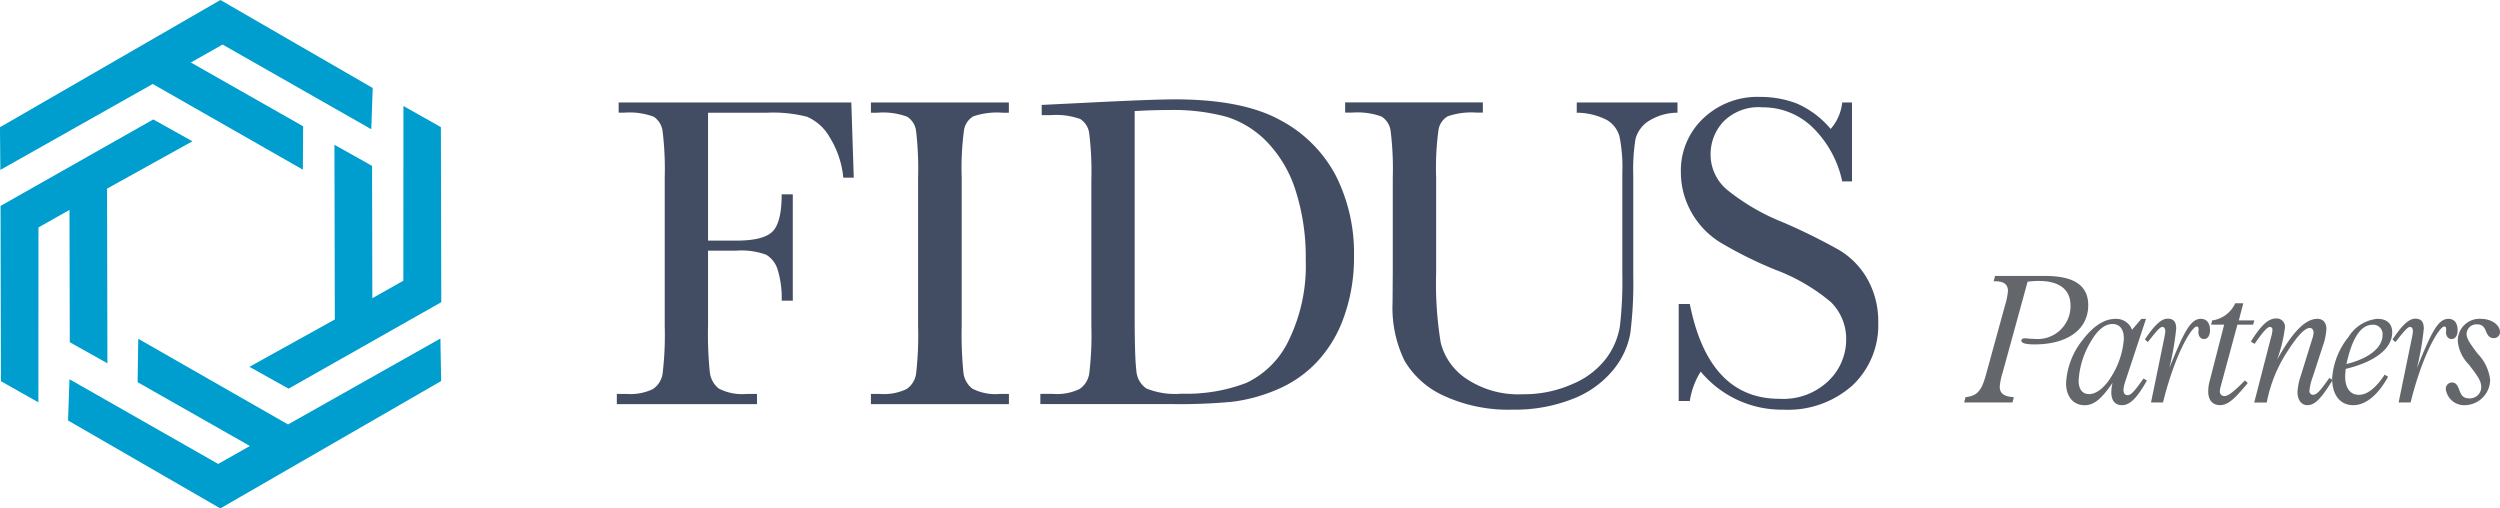 <svg xmlns="http://www.w3.org/2000/svg" width="234.336" height="47.66" viewBox="0 0 234.336 47.66">
  <g id="Group_812" data-name="Group 812" transform="translate(-470.703 -276.036)">
    <path id="Path_1132" data-name="Path 1132" d="M538.37,305.518l-3.528-1.977.036,16.374-8.005,4.438,3.669,2.048,14.315-8.106-.036-16.407-3.511-1.983-.008,16.378-2.906,1.639Z" transform="translate(-32.791 -13.934)" fill="#009ece"/>
    <path id="Path_1133" data-name="Path 1133" d="M492.546,356.368l10.526,5.98-2.975,1.682-13.938-7.939-.133,3.867L500.3,368.2,521,356.26l-.071-3.984-14.282,8.054L492.608,352.3Z" transform="translate(-8.945 -44.508)" fill="#009ece"/>
    <path id="Path_1134" data-name="Path 1134" d="M477.32,323.816l3.528,1.977-.034-16.374,8-4.438-3.669-2.048-14.315,8.106.036,16.431,3.512,1.983.008-16.4,2.906-1.639Z" transform="translate(-0.076 -15.702)" fill="#009ece"/>
    <path id="Path_1135" data-name="Path 1135" d="M499.118,287.873l-10.526-5.979,2.976-1.682,13.938,7.939.133-3.867-14.277-8.247L470.7,287.962l.036,4,14.282-8.054,14.073,8.031Z" fill="#009ece"/>
    <path id="Path_1136" data-name="Path 1136" d="M771.411,395.809c1.307-.117,1.592-.9,2.01-2.463l1.676-6.1a6.776,6.776,0,0,0,.286-1.375c0-.637-.387-.921-1.207-.921h-.134l.134-.5h4.693c2.7,0,4.038.888,4.038,2.749,0,2.212-1.86,3.669-5.045,3.669-.8,0-1.222-.117-1.222-.335,0-.167.117-.234.369-.234.185,0,.469.05.838.05a3.082,3.082,0,0,0,3.4-3.117c0-1.492-1.021-2.312-2.982-2.312a8.861,8.861,0,0,0-1.039.066l-2.329,8.479a6.228,6.228,0,0,0-.285,1.357c0,.653.419.939,1.323.989l-.134.5h-4.524Z" transform="translate(-116.465 -82.549)" fill="#63666a"/>
    <path id="Path_1137" data-name="Path 1137" d="M801.729,394.111l-1.96,5.916a2.917,2.917,0,0,0-.151.771c0,.3.134.468.4.468.352,0,.754-.552,1.474-1.558l.319.185c-.838,1.49-1.525,2.312-2.329,2.312-.67,0-1.006-.453-1.006-1.207a3.693,3.693,0,0,1,.117-.888c-.922,1.325-1.641,2.1-2.614,2.1-1.072,0-1.742-.822-1.742-2.044a6.992,6.992,0,0,1,1.524-4.038c1.022-1.34,2.044-2.012,3.1-2.012a1.569,1.569,0,0,1,1.557,1.022l.872-1.022Zm-5.261,2.28a7.914,7.914,0,0,0-1.056,3.519c0,.82.368,1.257.988,1.257.637,0,1.426-.554,2.111-1.694a7.688,7.688,0,0,0,1.141-3.5c0-.906-.4-1.375-1.073-1.375-.738,0-1.441.586-2.111,1.793" transform="translate(-129.87 -88.19)" fill="#63666a"/>
    <path id="Path_1138" data-name="Path 1138" d="M814.124,394.072c.553,0,.8.3.8.938a26.992,26.992,0,0,1-.637,3.669c1.257-3.066,1.91-4.591,2.933-4.591.553,0,.872.385.872,1.056,0,.536-.218.837-.57.837-.3,0-.519-.251-.519-.653,0-.033.017-.083.017-.151,0-.268-.017-.368-.184-.368-.419,0-1.977,2.4-3.15,7.121h-1.123l1.257-6.116a4.172,4.172,0,0,0,.083-.569c0-.251-.118-.4-.268-.4-.252,0-.654.519-1.374,1.424l-.268-.251c.854-1.274,1.508-1.944,2.128-1.944" transform="translate(-140.236 -88.167)" fill="#63666a"/>
    <path id="Path_1139" data-name="Path 1139" d="M829.531,390.609l-.42,1.608h1.458l-.116.4h-1.474l-1.558,5.765a1.836,1.836,0,0,0-.084.452.412.412,0,0,0,.452.469c.352,0,.956-.5,1.894-1.458l.268.235c-1.056,1.272-1.759,2.078-2.6,2.078-.72,0-1.106-.5-1.106-1.274a3.78,3.78,0,0,1,.1-.855l1.391-5.412h-1.223l.1-.4a2.776,2.776,0,0,0,2.161-1.608Z" transform="translate(-148.555 -86.146)" fill="#63666a"/>
    <path id="Path_1140" data-name="Path 1140" d="M838.175,394.031a.782.782,0,0,1,.855.871,13.533,13.533,0,0,1-.738,3c1.425-2.564,2.63-3.838,3.787-3.838.519,0,.838.352.838.971a6.047,6.047,0,0,1-.369,1.677l-.9,2.764a5.1,5.1,0,0,0-.319,1.323.342.342,0,0,0,.336.386c.4,0,.8-.569,1.525-1.575l.318.184c-.938,1.492-1.558,2.364-2.379,2.364-.553,0-.923-.5-.923-1.224a5.546,5.546,0,0,1,.286-1.457l1.072-3.452a2.891,2.891,0,0,0,.151-.62c0-.318-.134-.485-.369-.485-.452,0-1.173.753-2.144,2.295a13.207,13.207,0,0,0-1.876,4.693h-1.174l1.576-6.116a2.91,2.91,0,0,0,.134-.721.245.245,0,0,0-.235-.251c-.268,0-.721.553-1.442,1.592l-.351-.217c.9-1.426,1.592-2.162,2.346-2.162" transform="translate(-154.15 -88.143)" fill="#63666a"/>
    <path id="Path_1141" data-name="Path 1141" d="M855.373,399.49c0,1.14.486,1.742,1.291,1.742.771,0,1.591-.637,2.412-1.893l.319.2c-.938,1.709-2.094,2.665-3.267,2.665-1.241,0-1.977-.972-1.977-2.5a6.886,6.886,0,0,1,1.54-3.9,3.565,3.565,0,0,1,2.7-1.694c.889,0,1.391.453,1.391,1.274,0,1.441-1.492,2.732-4.357,3.419-.033.3-.05.536-.05.687m3.5-3.854a.878.878,0,0,0-.921-.973c-1.105,0-1.928,1.224-2.463,3.687,2.228-.553,3.385-1.608,3.385-2.715" transform="translate(-164.846 -88.189)" fill="#63666a"/>
    <path id="Path_1142" data-name="Path 1142" d="M869.887,394.072c.553,0,.8.3.8.938a27,27,0,0,1-.637,3.669c1.257-3.066,1.91-4.591,2.933-4.591.553,0,.872.385.872,1.056,0,.536-.218.837-.57.837-.3,0-.519-.251-.519-.653,0-.033.017-.083.017-.151,0-.268-.017-.368-.184-.368-.419,0-1.977,2.4-3.15,7.121h-1.123l1.257-6.116a4.172,4.172,0,0,0,.083-.569c0-.251-.117-.4-.268-.4-.251,0-.653.519-1.374,1.424l-.268-.251c.854-1.274,1.508-1.944,2.128-1.944" transform="translate(-172.79 -88.167)" fill="#63666a"/>
    <path id="Path_1143" data-name="Path 1143" d="M884.833,395.35a.567.567,0,0,1-.587.569c-.351,0-.553-.2-.72-.619-.167-.453-.385-.67-.838-.67a.921.921,0,0,0-.989.889c0,.5.419,1.021,1.022,1.843a4.232,4.232,0,0,1,1.19,2.463,2.414,2.414,0,0,1-2.329,2.379,1.739,1.739,0,0,1-1.826-1.474.587.587,0,0,1,.553-.653c.418,0,.552.285.721.736.184.5.369.754.955.754a1.063,1.063,0,0,0,1.09-1.072c0-.637-.5-1.224-1.156-2.094a3.613,3.613,0,0,1-1.039-2.146,2.036,2.036,0,0,1,2.128-2.145c1.106,0,1.826.621,1.826,1.24" transform="translate(-179.794 -88.189)" fill="#63666a"/>
    <path id="Path_1144" data-name="Path 1144" d="M631.6,299.113l.229,7.048h-.98a8.78,8.78,0,0,0-1.3-3.826,4.472,4.472,0,0,0-2.117-1.888,12.99,12.99,0,0,0-3.733-.375H618.17v11.99h2.648q2.565,0,3.41-.866t.844-3.471h1.042v9.968h-1.042a9.013,9.013,0,0,0-.365-2.868,2.438,2.438,0,0,0-1.084-1.438,6.759,6.759,0,0,0-2.8-.385H618.17v7.027a34.9,34.9,0,0,0,.167,4.369,2.256,2.256,0,0,0,.845,1.533,4.755,4.755,0,0,0,2.617.5h.959v.96H609.62v-.96h.877a4.895,4.895,0,0,0,2.512-.457,2.132,2.132,0,0,0,.9-1.429,30.594,30.594,0,0,0,.2-4.515V306.161a29.086,29.086,0,0,0-.2-4.359,1.917,1.917,0,0,0-.835-1.356,6.519,6.519,0,0,0-2.783-.375h-.5v-.959Z" transform="translate(-81.099 -13.472)" fill="#424d64"/>
    <path id="Path_1145" data-name="Path 1145" d="M666.844,300.072v-.959h12.929v.959h-.605a6.9,6.9,0,0,0-2.732.344,1.818,1.818,0,0,0-.865,1.283,26.565,26.565,0,0,0-.219,4.463v13.866a36.919,36.919,0,0,0,.158,4.369,2.22,2.22,0,0,0,.834,1.534,4.7,4.7,0,0,0,2.6.5h.835v.958H666.844v-.958h.834a4.894,4.894,0,0,0,2.513-.459,2.094,2.094,0,0,0,.887-1.429,32.025,32.025,0,0,0,.187-4.515V306.162a30.46,30.46,0,0,0-.187-4.359,1.87,1.87,0,0,0-.835-1.354,6.58,6.58,0,0,0-2.794-.376Z" transform="translate(-114.505 -13.472)" fill="#424d64"/>
    <path id="Path_1146" data-name="Path 1146" d="M705.123,298.933l4.651-.23q5.817-.292,7.841-.292,6.3,0,9.82,1.919a12.454,12.454,0,0,1,5.245,5.2,16.1,16.1,0,0,1,1.72,7.58,16.48,16.48,0,0,1-.938,5.682,11.974,11.974,0,0,1-2.575,4.275,11.048,11.048,0,0,1-3.8,2.586,15.383,15.383,0,0,1-4.1,1.105,52.039,52.039,0,0,1-5.464.218H705v-.958h1.167a4.891,4.891,0,0,0,2.513-.459,2.127,2.127,0,0,0,.9-1.429,30.079,30.079,0,0,0,.2-4.515V305.981a28.839,28.839,0,0,0-.2-4.369,1.871,1.871,0,0,0-.834-1.354,6.647,6.647,0,0,0-2.783-.365h-.835Zm8.717.584v18.893q0,4.192.156,5.4a2.2,2.2,0,0,0,.938,1.7,7.2,7.2,0,0,0,3.305.489,15.629,15.629,0,0,0,6.068-1.01,8.366,8.366,0,0,0,3.973-3.984,15.954,15.954,0,0,0,1.595-7.58,20.405,20.405,0,0,0-.928-6.4,11.6,11.6,0,0,0-2.657-4.578,9.029,9.029,0,0,0-3.838-2.4,19.1,19.1,0,0,0-5.4-.636q-1.585,0-3.211.1" transform="translate(-136.78 -13.062)" fill="#424d64"/>
    <path id="Path_1147" data-name="Path 1147" d="M795.359,299.113H804.8v.959a5.106,5.106,0,0,0-2.8.844,2.9,2.9,0,0,0-1.137,1.617,18.468,18.468,0,0,0-.209,3.482v9.4a37.022,37.022,0,0,1-.281,5.359,7.444,7.444,0,0,1-1.627,3.442,9.152,9.152,0,0,1-3.784,2.69,14.763,14.763,0,0,1-5.631,1,14.409,14.409,0,0,1-6.391-1.283,8.164,8.164,0,0,1-3.733-3.315,11.364,11.364,0,0,1-1.115-5.453l.02-2.9v-8.8a28.752,28.752,0,0,0-.2-4.359,1.912,1.912,0,0,0-.834-1.356,6.523,6.523,0,0,0-2.783-.375h-.648v-.959h12.909v.959h-.564a6.891,6.891,0,0,0-2.73.344,1.812,1.812,0,0,0-.866,1.282,26.527,26.527,0,0,0-.219,4.463v8.9a34.593,34.593,0,0,0,.428,6.569,5.752,5.752,0,0,0,2.408,3.389,8.748,8.748,0,0,0,5.276,1.449,11.162,11.162,0,0,0,4.7-.97,7.654,7.654,0,0,0,3.149-2.419A6.87,6.87,0,0,0,799.4,320.1a36.129,36.129,0,0,0,.229-4.828V305.64a14.133,14.133,0,0,0-.271-3.358,2.593,2.593,0,0,0-1.168-1.522,6.276,6.276,0,0,0-2.836-.688Z" transform="translate(-176.858 -13.472)" fill="#424d64"/>
    <path id="Path_1148" data-name="Path 1148" d="M848.763,326.366v-9.092h1.042q1.772,8.884,8.4,8.884a6.112,6.112,0,0,0,4.618-1.7,5.359,5.359,0,0,0,1.638-3.806,4.843,4.843,0,0,0-1.44-3.566,17.8,17.8,0,0,0-5.255-3.045,38.616,38.616,0,0,1-5.129-2.554,7.771,7.771,0,0,1-2.7-2.846,7.578,7.578,0,0,1-.97-3.733,6.694,6.694,0,0,1,2.1-5.036,7.355,7.355,0,0,1,5.307-2.012,9.707,9.707,0,0,1,3.379.585,8.647,8.647,0,0,1,3.253,2.418,4.467,4.467,0,0,0,1.084-2.481h.918v7.4h-.918a9.926,9.926,0,0,0-2.8-5.088,6.668,6.668,0,0,0-4.661-1.856,4.634,4.634,0,0,0-3.7,1.365,4.487,4.487,0,0,0-1.177,2.993,4.316,4.316,0,0,0,1.48,3.315A20.124,20.124,0,0,0,858.5,309.6a55.015,55.015,0,0,1,5.307,2.616,7.412,7.412,0,0,1,2.659,2.743,8.018,8.018,0,0,1,1,4.045,7.732,7.732,0,0,1-2.418,5.9,9.057,9.057,0,0,1-6.464,2.273,9.868,9.868,0,0,1-7.757-3.566,7.079,7.079,0,0,0-1.022,2.752Z" transform="translate(-220.708 -12.741)" fill="#424d64"/>
  </g>
</svg>
